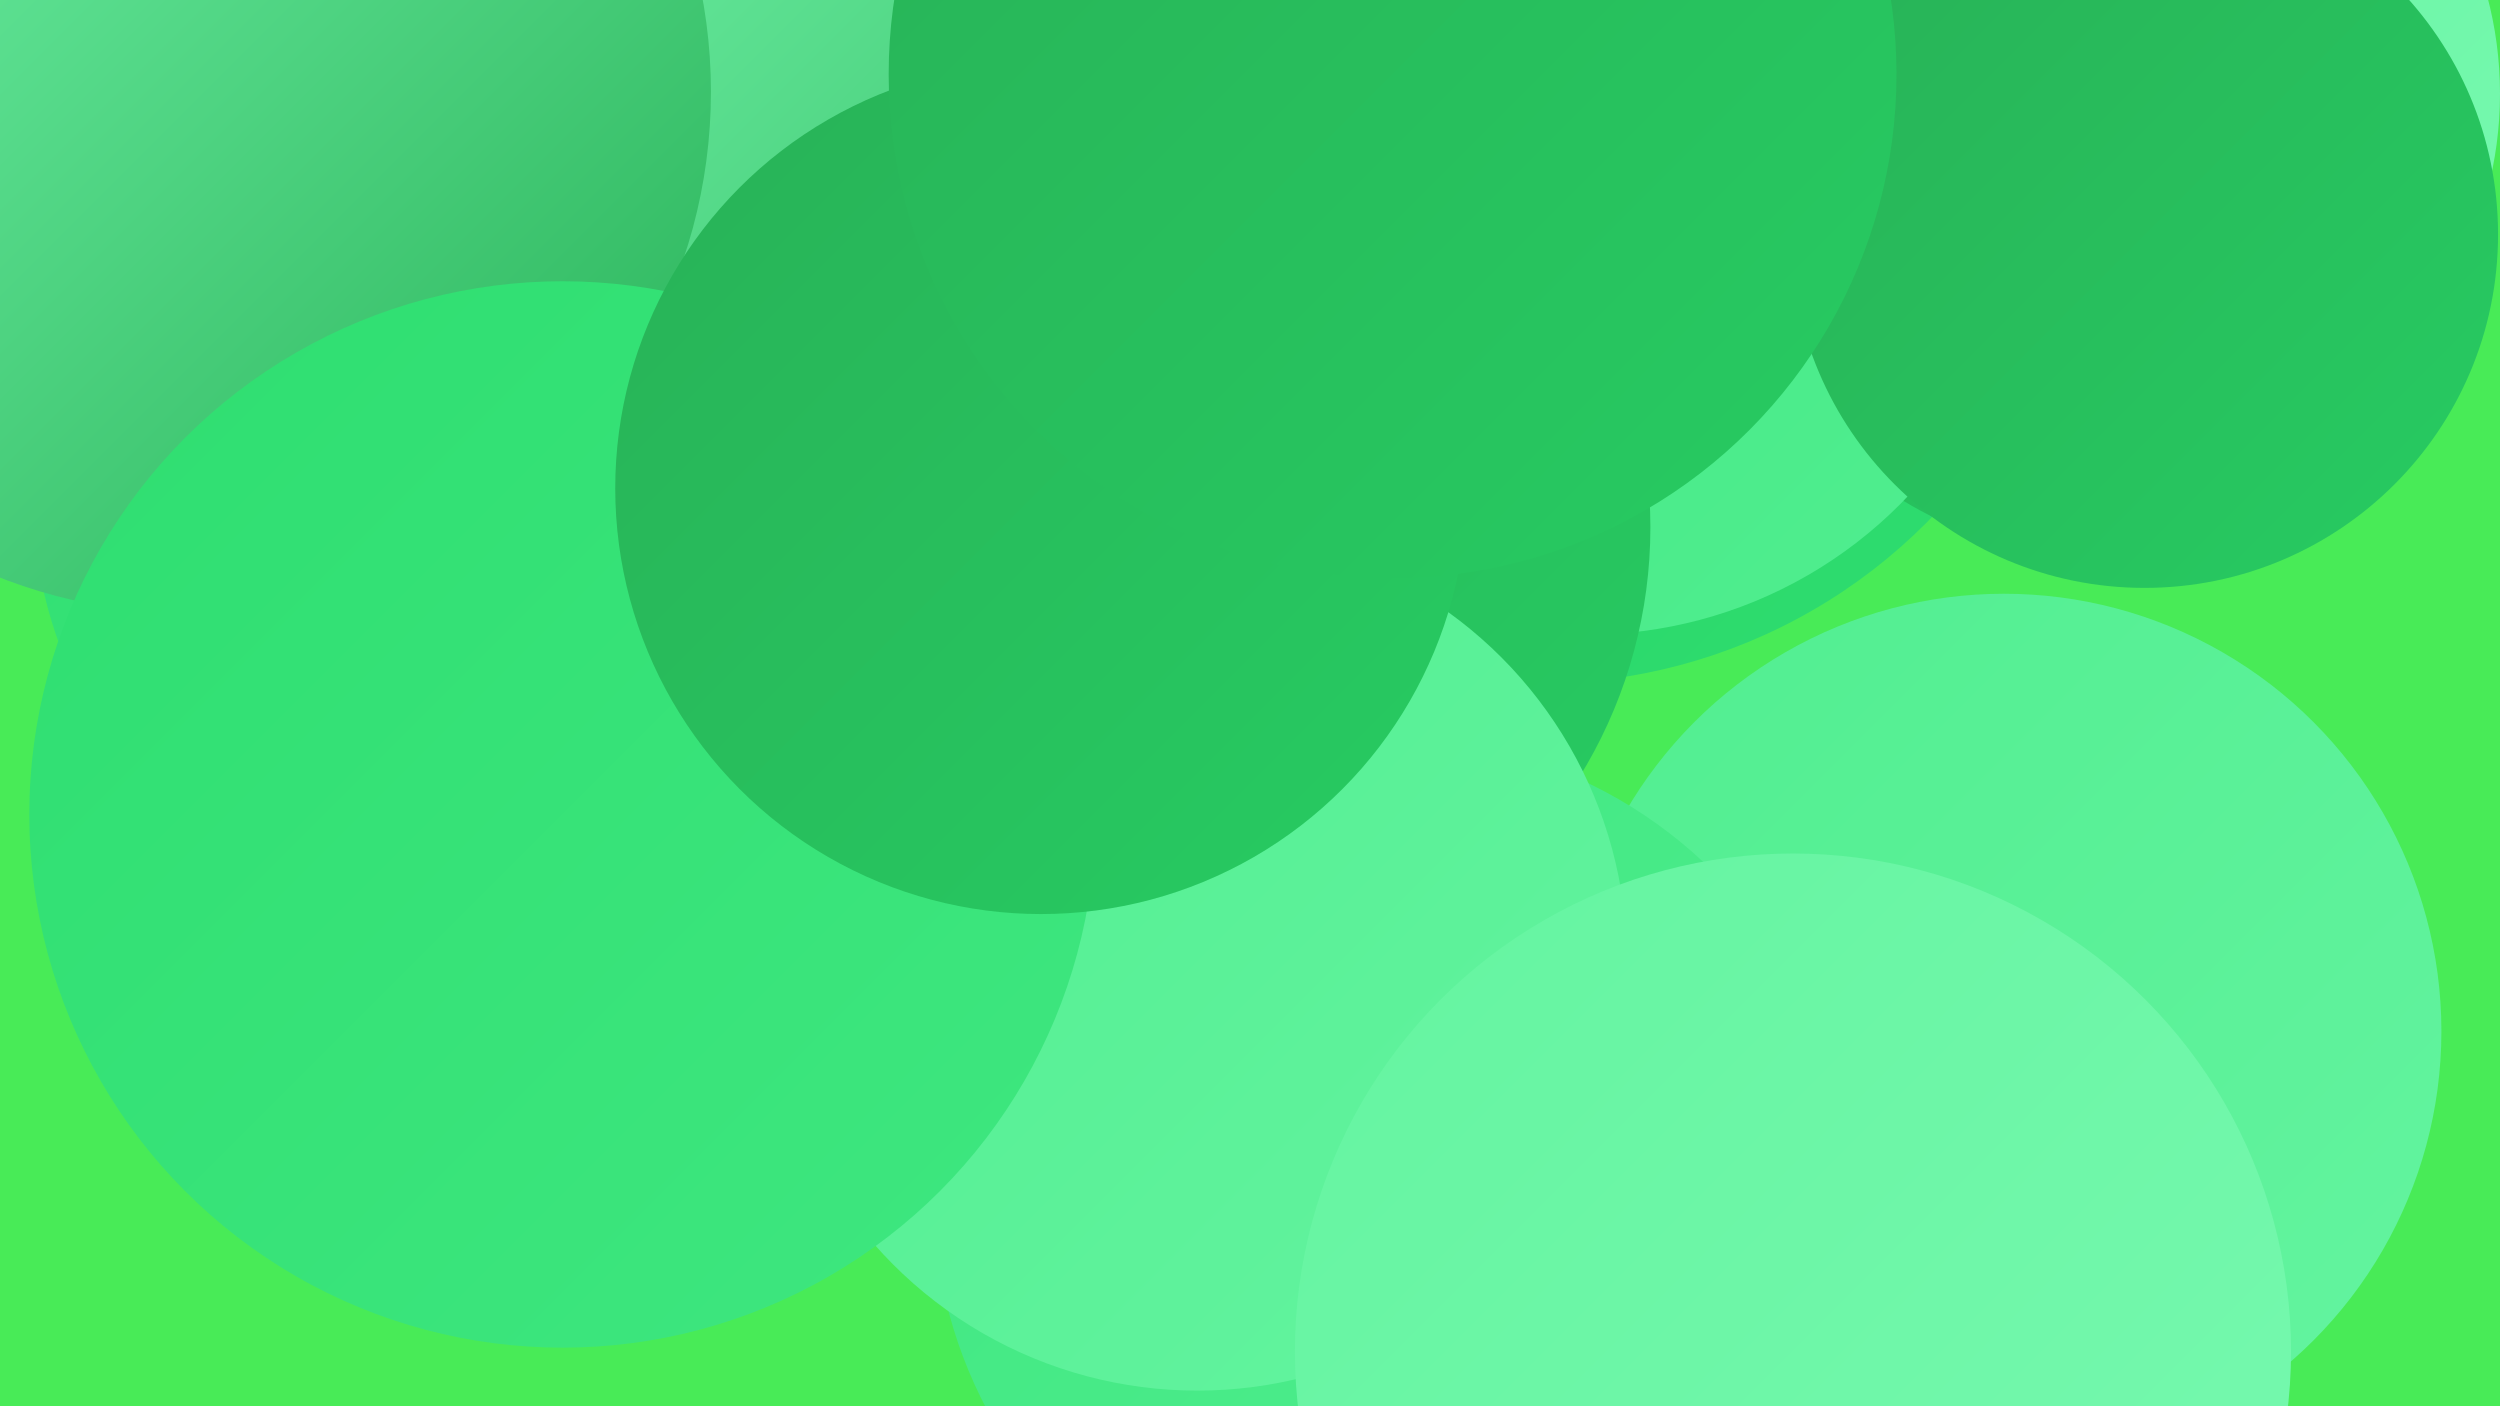 <?xml version="1.0" encoding="UTF-8"?><svg width="1280" height="720" xmlns="http://www.w3.org/2000/svg"><defs><linearGradient id="grad0" x1="0%" y1="0%" x2="100%" y2="100%"><stop offset="0%" style="stop-color:#28b157;stop-opacity:1" /><stop offset="100%" style="stop-color:#27cc62;stop-opacity:1" /></linearGradient><linearGradient id="grad1" x1="0%" y1="0%" x2="100%" y2="100%"><stop offset="0%" style="stop-color:#27cc62;stop-opacity:1" /><stop offset="100%" style="stop-color:#2ede70;stop-opacity:1" /></linearGradient><linearGradient id="grad2" x1="0%" y1="0%" x2="100%" y2="100%"><stop offset="0%" style="stop-color:#2ede70;stop-opacity:1" /><stop offset="100%" style="stop-color:#3fe780;stop-opacity:1" /></linearGradient><linearGradient id="grad3" x1="0%" y1="0%" x2="100%" y2="100%"><stop offset="0%" style="stop-color:#3fe780;stop-opacity:1" /><stop offset="100%" style="stop-color:#51ee90;stop-opacity:1" /></linearGradient><linearGradient id="grad4" x1="0%" y1="0%" x2="100%" y2="100%"><stop offset="0%" style="stop-color:#51ee90;stop-opacity:1" /><stop offset="100%" style="stop-color:#64f4a0;stop-opacity:1" /></linearGradient><linearGradient id="grad5" x1="0%" y1="0%" x2="100%" y2="100%"><stop offset="0%" style="stop-color:#64f4a0;stop-opacity:1" /><stop offset="100%" style="stop-color:#78f9b0;stop-opacity:1" /></linearGradient><linearGradient id="grad6" x1="0%" y1="0%" x2="100%" y2="100%"><stop offset="0%" style="stop-color:#78f9b0;stop-opacity:1" /><stop offset="100%" style="stop-color:#28b157;stop-opacity:1" /></linearGradient></defs><rect width="1280" height="720" fill="#48eb57" /><circle cx="788" cy="70" r="280" fill="url(#grad1)" /><circle cx="1069" cy="102" r="181" fill="url(#grad0)" /><circle cx="245" cy="127" r="244" fill="url(#grad5)" /><circle cx="1086" cy="48" r="194" fill="url(#grad5)" /><circle cx="398" cy="179" r="233" fill="url(#grad0)" /><circle cx="812" cy="98" r="227" fill="url(#grad3)" /><circle cx="1026" cy="528" r="224" fill="url(#grad4)" /><circle cx="602" cy="270" r="243" fill="url(#grad0)" /><circle cx="712" cy="612" r="234" fill="url(#grad3)" /><circle cx="446" cy="324" r="238" fill="url(#grad1)" /><circle cx="1098" cy="120" r="181" fill="url(#grad0)" /><circle cx="407" cy="292" r="235" fill="url(#grad0)" /><circle cx="233" cy="255" r="216" fill="url(#grad2)" /><circle cx="613" cy="492" r="220" fill="url(#grad4)" /><circle cx="407" cy="135" r="266" fill="url(#grad6)" /><circle cx="97" cy="47" r="267" fill="url(#grad6)" /><circle cx="288" cy="417" r="273" fill="url(#grad2)" /><circle cx="918" cy="692" r="255" fill="url(#grad5)" /><circle cx="533" cy="250" r="218" fill="url(#grad0)" /><circle cx="713" cy="38" r="258" fill="url(#grad0)" /></svg>